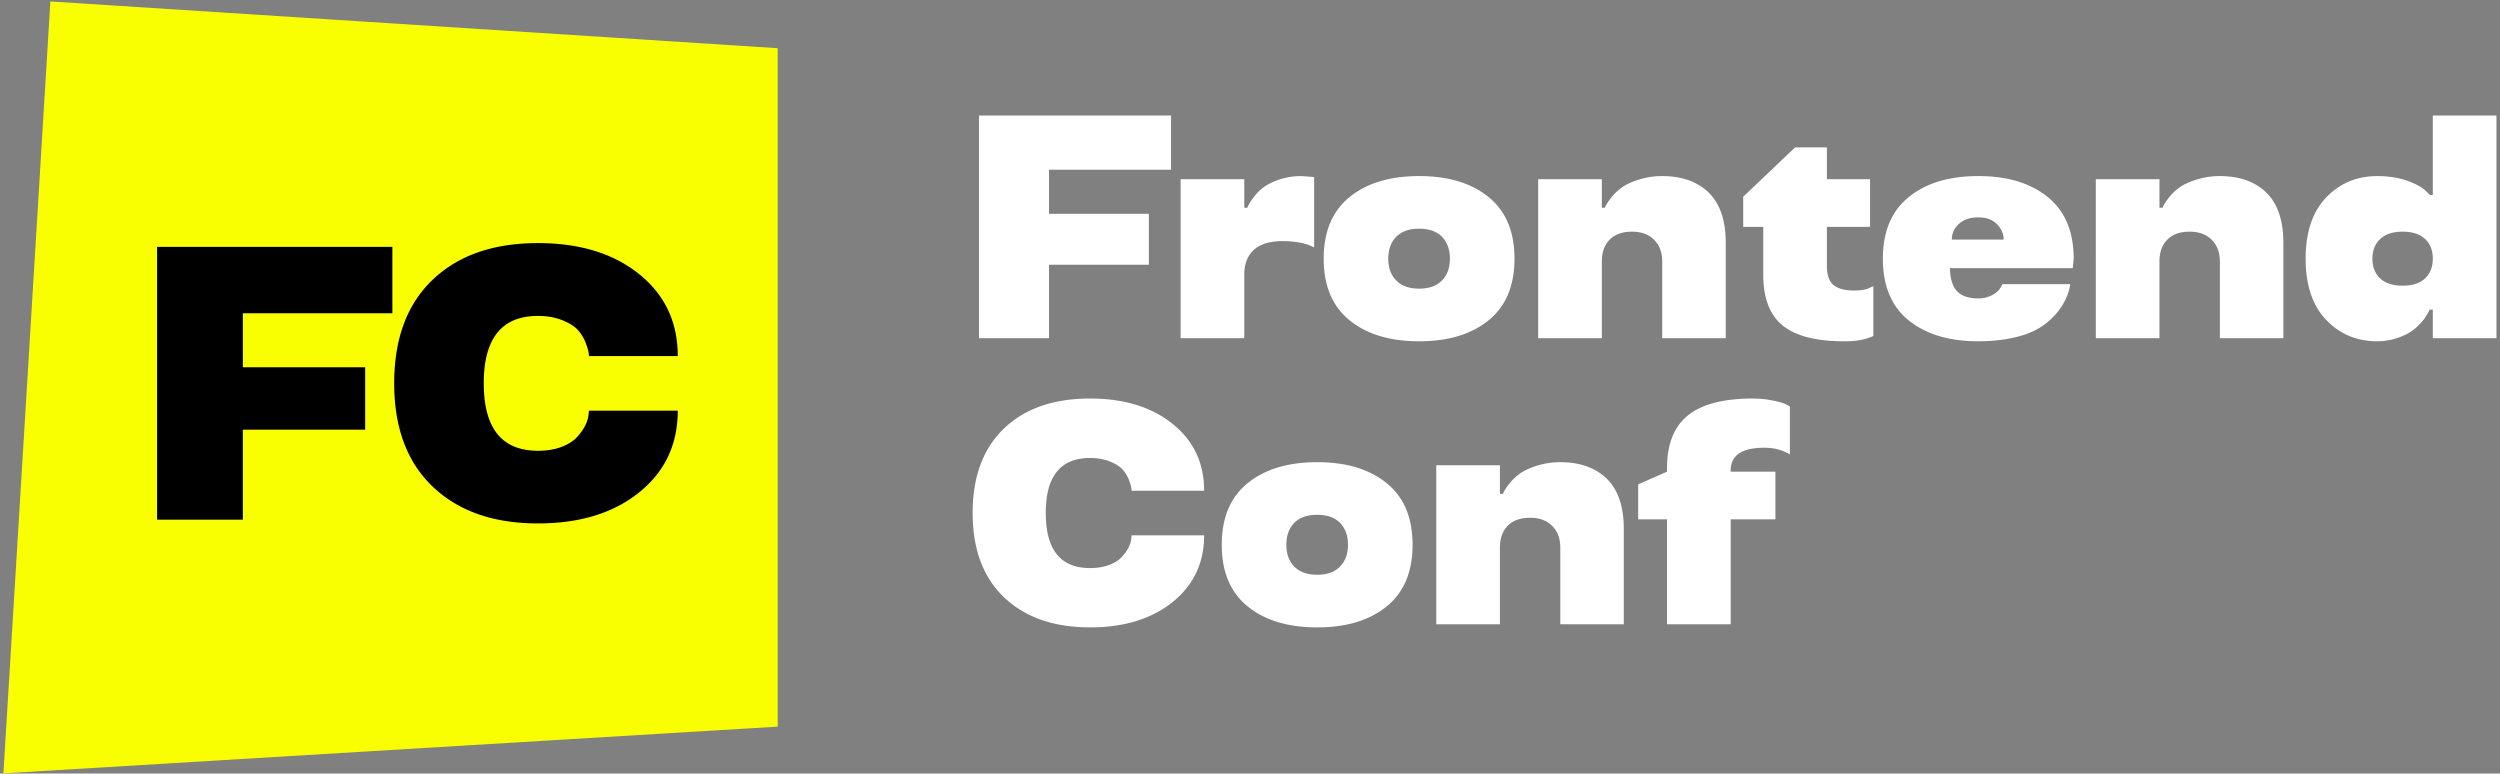 <svg width="223" height="69" fill="none" xmlns="http://www.w3.org/2000/svg"><rect width="100%" height="100%" fill="#808080" stroke="none"/><path d="M93.573 30.165h-6.246v-19.86h17.131v4.834H93.573v3.933h8.905v4.542h-8.905v6.55zm22.512-14.458l1.136.083v6.287c-.683-.378-1.63-.568-2.839-.568-1.127 0-1.976.263-2.548.79-.564.526-.845 1.255-.845 2.188v5.678h-5.678V15.984h5.678v2.548h.277c.064-.222.268-.554.609-.997a3.94 3.94 0 01.859-.845c.369-.268.849-.499 1.44-.693.6-.193 1.237-.29 1.911-.29zm4.301 12.865c-1.542-1.246-2.313-3.079-2.313-5.498s.771-4.251 2.313-5.498c1.533-1.246 3.601-1.87 6.204-1.87 2.595 0 4.658.624 6.191 1.87 1.541 1.247 2.312 3.08 2.312 5.498 0 2.42-.771 4.252-2.312 5.498-1.533 1.247-3.596 1.87-6.191 1.87-2.603 0-4.671-.623-6.204-1.87zm8.24-3.559c.471-.48.706-1.126.706-1.939 0-.812-.235-1.463-.706-1.953-.471-.48-1.149-.72-2.036-.72-.895 0-1.578.24-2.049.72-.471.49-.707 1.14-.707 1.953 0 .813.236 1.459.707 1.939.471.49 1.154.734 2.049.734.887 0 1.565-.245 2.036-.734zm25.309 5.152h-5.664v-6.841c0-.804-.24-1.445-.72-1.926-.48-.489-1.14-.733-1.98-.733-.859 0-1.524.24-1.994.72-.462.47-.693 1.117-.693 1.938v6.842h-5.678V15.984h5.678v2.548h.277c.065-.222.277-.554.637-.997.249-.305.554-.587.914-.845.397-.268.914-.499 1.551-.693a6.861 6.861 0 012.008-.29c1.754 0 3.139.494 4.155 1.482 1.006.997 1.509 2.488 1.509 4.473v8.503zm3.346-5.678v-4.252h-1.787V17.55l4.626-4.404h2.839v2.839h3.85v4.251h-3.85v3.49c0 .803.198 1.371.595 1.703.397.324 1.011.485 1.842.485.674 0 1.163-.097 1.468-.29l.236-.084v4.432c-.684.323-1.547.48-2.59.47-2.511 0-4.344-.47-5.498-1.412-1.154-.932-1.731-2.446-1.731-4.542zm27.691-1.413l-.083.845h-10.954c.018.933.226 1.616.623 2.05.406.433 1.039.65 1.897.65a2.57 2.57 0 001.26-.304c.37-.203.614-.425.734-.665l.167-.305h6.038c0 .231-.083.564-.25.998a5.748 5.748 0 01-1.426 2.09 6.074 6.074 0 01-1.496 1.053c-.544.277-1.237.503-2.077.679-.905.184-1.888.277-2.95.277-2.585 0-4.648-.619-6.19-1.856-1.542-1.237-2.313-3.074-2.313-5.512 0-2.419.771-4.251 2.313-5.498 1.532-1.246 3.6-1.87 6.204-1.87 2.594 0 4.658.624 6.19 1.87 1.542 1.247 2.313 3.08 2.313 5.498zm-8.517-3.684c-.72 0-1.292.194-1.717.582-.425.388-.637.854-.637 1.399h4.625c0-.517-.203-.979-.609-1.385-.397-.397-.951-.596-1.662-.596zm27.221 10.775h-5.664v-6.841c0-.804-.24-1.445-.721-1.926-.48-.489-1.14-.733-1.98-.733-.859 0-1.523.24-1.994.72-.462.47-.693 1.117-.693 1.938v6.842h-5.678V15.984h5.678v2.548h.277c.065-.222.277-.554.637-.997.25-.305.554-.587.914-.845.397-.268.914-.499 1.551-.693a6.868 6.868 0 012.009-.29c1.754 0 3.139.494 4.154 1.482 1.007.997 1.51 2.488 1.51 4.473v8.503zm8.372.277c-1.819 0-3.337-.637-4.556-1.911-1.219-1.274-1.828-3.093-1.828-5.457 0-2.363.609-4.182 1.828-5.456s2.737-1.911 4.556-1.911c.997 0 1.893.138 2.687.415.785.296 1.315.582 1.592.859l.43.415h.249v-7.09h5.678v19.859h-5.678v-2.548h-.277c-.148.323-.351.65-.609.983a5.32 5.32 0 01-.873.845c-.36.277-.831.512-1.412.706a5.534 5.534 0 01-1.787.29zm.277-9.127c-.471.434-.706 1.02-.706 1.76 0 .738.231 1.324.692 1.758.462.434 1.131.65 2.008.65.859 0 1.519-.212 1.981-.636.471-.434.706-1.025.706-1.773 0-.757-.235-1.348-.706-1.772-.471-.425-1.131-.637-1.981-.637-.868 0-1.532.216-1.994.65zM89.557 53.275c-1.865-1.782-2.797-4.289-2.797-7.52 0-3.24.932-5.752 2.797-7.534 1.865-1.782 4.422-2.673 7.672-2.673 3.047 0 5.507.758 7.382 2.272 1.865 1.505 2.797 3.49 2.797 5.955h-6.467c0-.25-.088-.591-.263-1.025a3.036 3.036 0 00-.568-.9c-.268-.277-.656-.513-1.163-.707-.508-.194-1.08-.29-1.718-.29-2.631 0-3.947 1.634-3.947 4.902 0 3.277 1.316 4.916 3.947 4.916.656 0 1.233-.097 1.731-.29.508-.194.891-.444 1.15-.748.489-.554.757-1.09.803-1.607l.028-.277h6.467c0 2.456-.932 4.436-2.797 5.941-1.875 1.514-4.335 2.271-7.382 2.271-3.24 0-5.798-.895-7.672-2.686zm21.737.817c-1.542-1.246-2.313-3.08-2.313-5.498 0-2.419.771-4.252 2.313-5.498 1.532-1.246 3.6-1.87 6.204-1.87 2.594 0 4.658.624 6.19 1.87 1.542 1.246 2.313 3.079 2.313 5.498s-.771 4.252-2.313 5.498c-1.532 1.246-3.596 1.87-6.19 1.87-2.604 0-4.672-.624-6.204-1.87zm8.24-3.56c.47-.48.706-1.126.706-1.938 0-.813-.236-1.463-.706-1.953-.471-.48-1.15-.72-2.036-.72-.896 0-1.579.24-2.05.72-.471.49-.706 1.14-.706 1.953 0 .812.235 1.459.706 1.939.471.489 1.154.734 2.05.734.886 0 1.565-.245 2.036-.734zm25.309 5.152h-5.664v-6.84c0-.804-.24-1.446-.72-1.926-.48-.49-1.141-.734-1.981-.734-.858 0-1.523.24-1.994.72-.462.471-.692 1.117-.692 1.94v6.84h-5.678v-14.18h5.678v2.547h.277c.064-.221.277-.553.637-.997.249-.304.554-.586.914-.844.397-.268.914-.499 1.551-.693a6.856 6.856 0 012.008-.29c1.754 0 3.139.493 4.154 1.481 1.007.997 1.51 2.488 1.51 4.473v8.504zm13.524-13.613v4.252h-3.988v9.361h-5.678v-9.361h-2.576v-3.116l2.576-1.136v-.346c0-2.105.618-3.66 1.855-4.667 1.247-1.006 3.181-1.51 5.803-1.51.591 0 1.159.056 1.703.167.554.101.97.216 1.247.346l.346.194v4.279c-.646-.397-1.403-.596-2.271-.596-2.004 0-3.005.674-3.005 2.022v.111h3.988z" fill="#fff"/><path fill-rule="evenodd" clip-rule="evenodd" d="M4.493.13L.305 68.984l69.066-4.169V4.3L4.493.13z" fill="#F9FF00"/><path d="M21.664 46.352h-7.652v-24.33H35v5.922H21.664v4.818h10.909v5.565h-10.91v8.025zM38.589 43.4c-2.285-2.183-3.427-5.254-3.427-9.213 0-3.97 1.142-7.046 3.427-9.229 2.284-2.183 5.417-3.274 9.399-3.274 3.732 0 6.746.927 9.042 2.782 2.285 1.844 3.427 4.275 3.427 7.295h-7.923c0-.305-.107-.724-.322-1.255a3.694 3.694 0 00-.696-1.103c-.328-.34-.803-.628-1.425-.865-.622-.238-1.323-.357-2.103-.357-3.224 0-4.836 2.002-4.836 6.006 0 4.016 1.612 6.023 4.836 6.023.803 0 1.51-.119 2.12-.356.622-.238 1.092-.543 1.408-.916.6-.679.928-1.335.984-1.968l.034-.34h7.923c0 3.009-1.142 5.435-3.427 7.279-2.296 1.855-5.31 2.782-9.042 2.782-3.97 0-7.103-1.097-9.4-3.291z" fill="#000"/></svg>